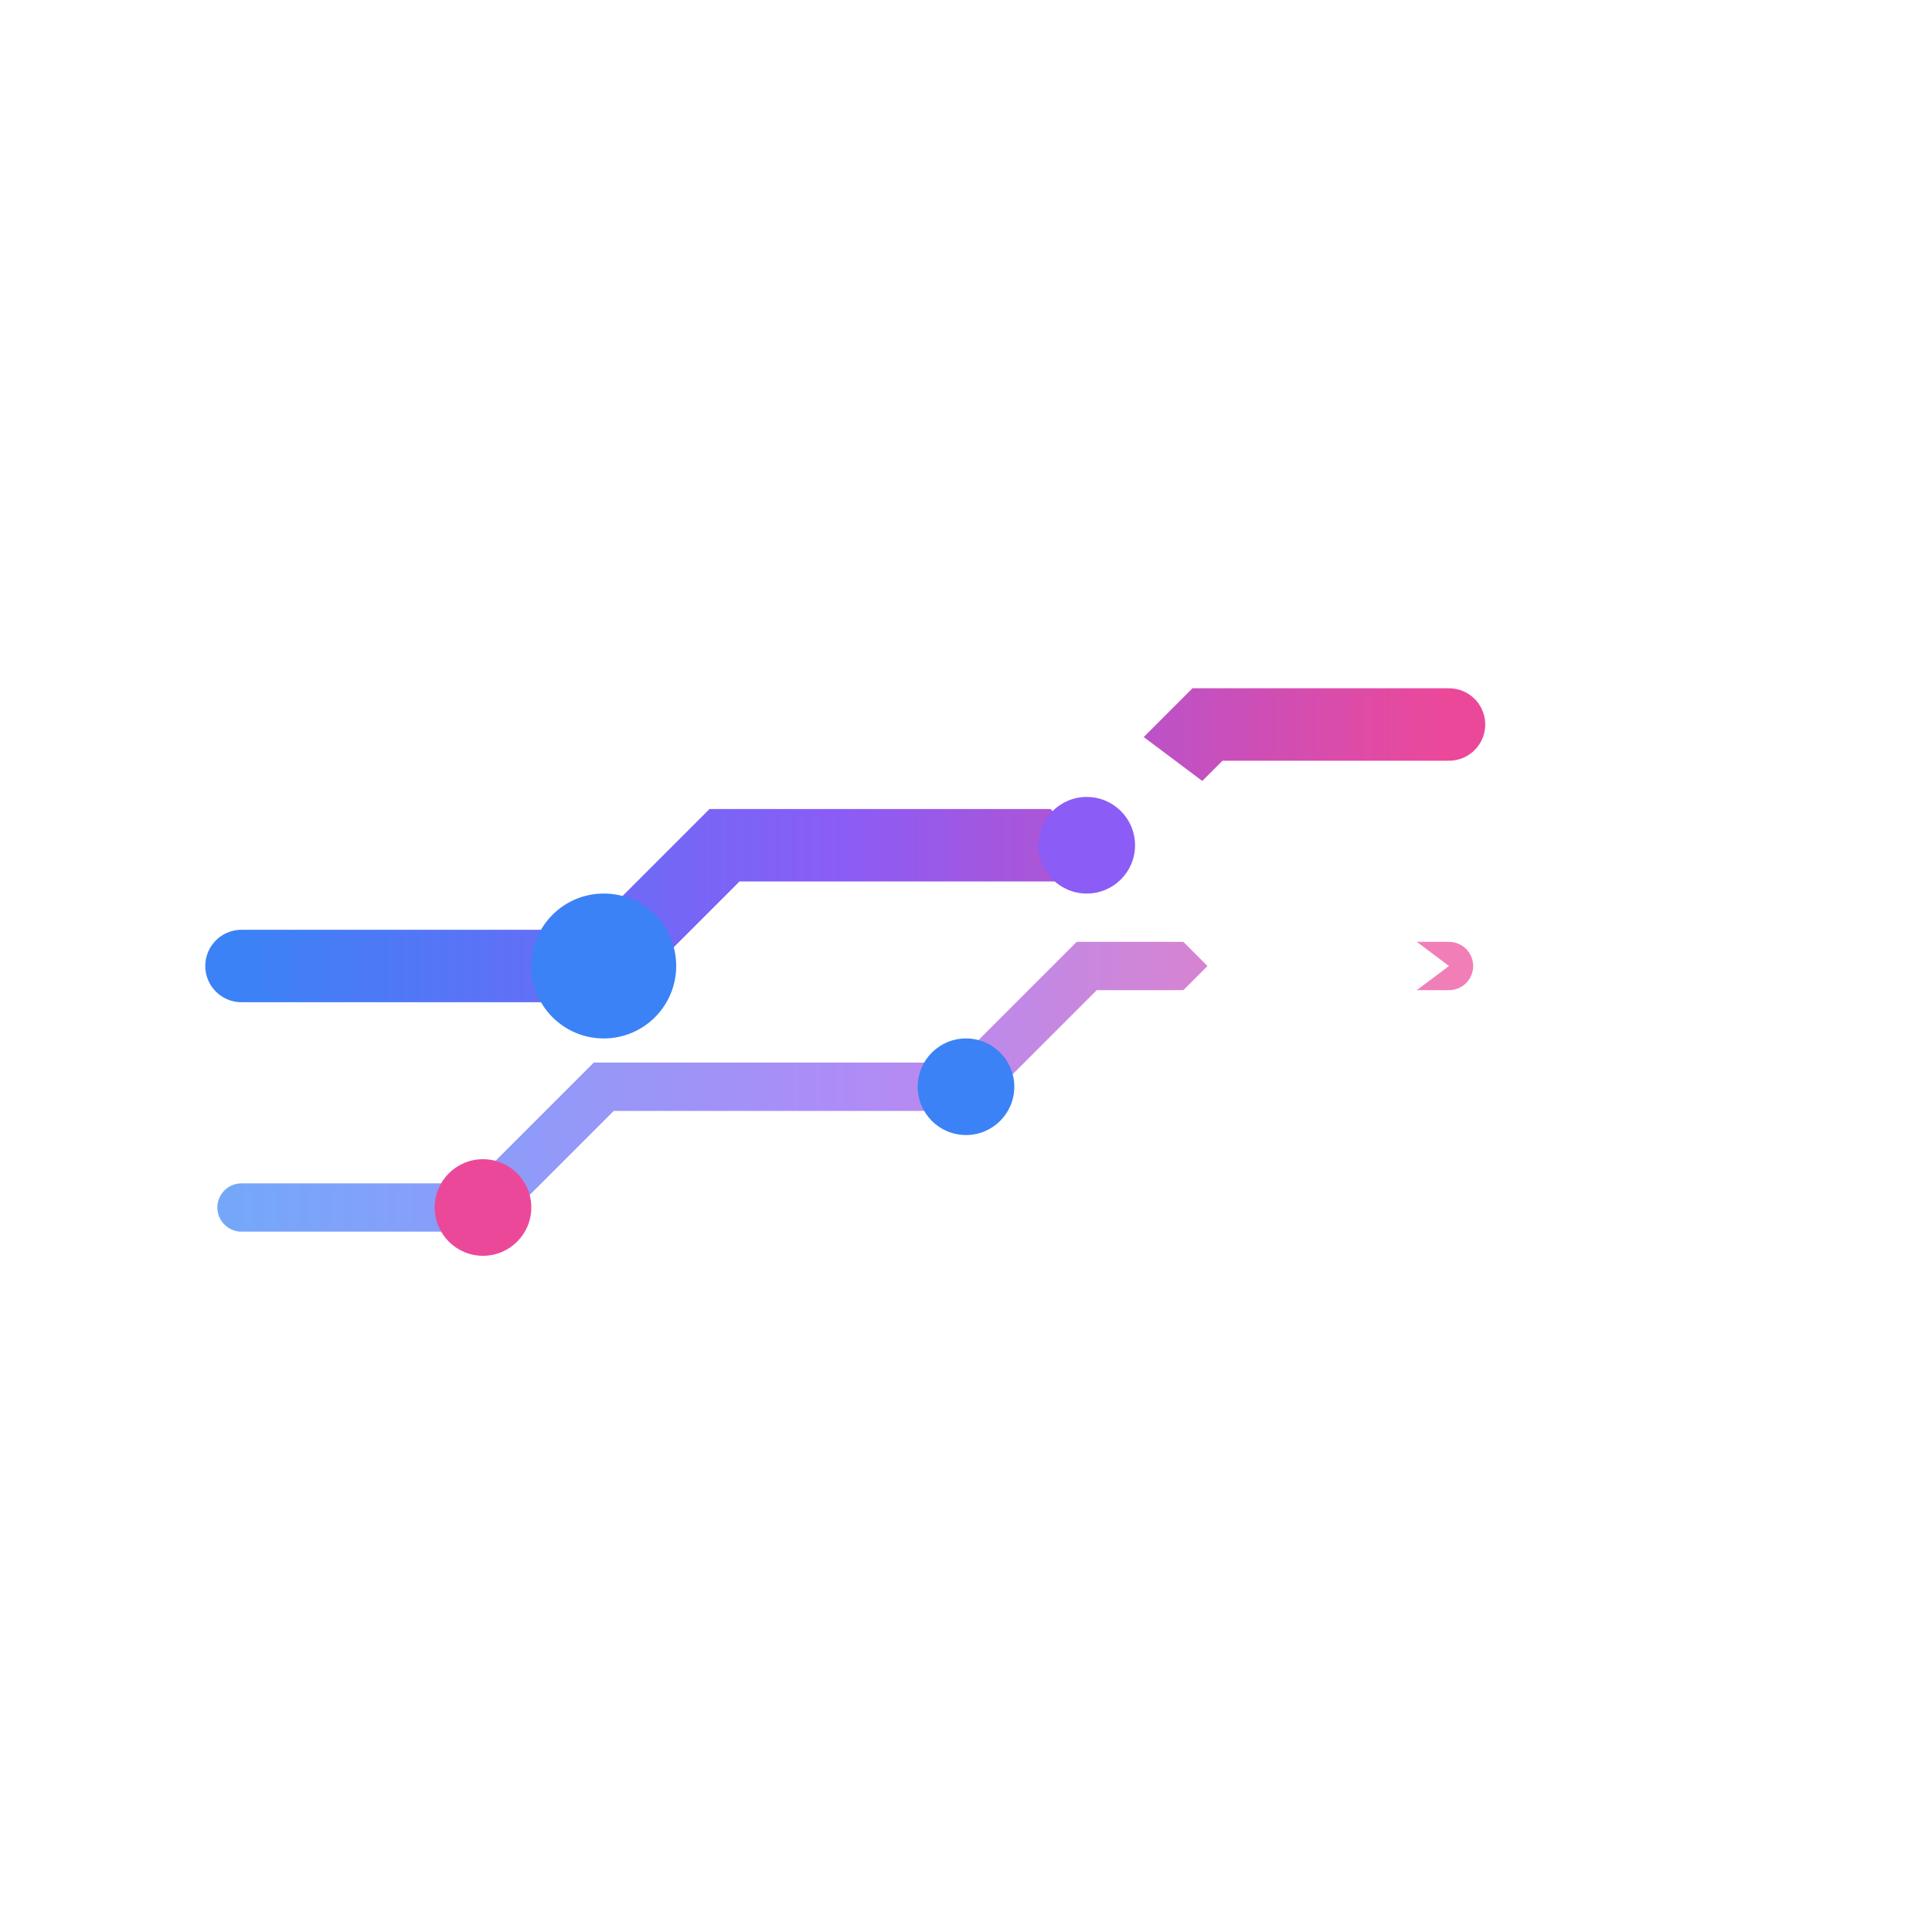 <svg
  width="100%"
  height="100%"
  viewBox="0 0 80 80"
  fill="none"
  xmlns="http://www.w3.org/2000/svg"
  class="drop-shadow-lg"
>
  <!-- Background gradient definition -->
  <defs>
    <linearGradient id="techGradient" x1="0%" y1="0%" x2="100%" y2="0%">
      <stop offset="0%" stop-color="#3B82F6" />
      <stop offset="50%" stop-color="#8B5CF6" />
      <stop offset="100%" stop-color="#EC4899" />
    </linearGradient>
    <linearGradient id="ridersGradient" x1="0%" y1="0%" x2="100%" y2="0%">
      <stop offset="0%" stop-color="#ffffff" />
      <stop offset="100%" stop-color="#4B5563" />
    </linearGradient>
    <filter id="glow">
      <feGaussianBlur stdDeviation="3" result="coloredBlur" />
      <feMerge>
        <feMergeNode in="coloredBlur" />
        <feMergeNode in="SourceGraphic" />
      </feMerge>
    </filter>
  </defs>

  <!-- Icon - Abstract tech rider symbol -->
  <g transform="translate(10, 15)">
    <!-- Circuit-like lines -->
    <path
      d="M0 25 L15 25 L20 20 L35 20 L40 15 L50 15"
      stroke="url(#techGradient)"
      stroke-width="3"
      fill="none"
      stroke-linecap="round"
    />
    <path
      d="M0 35 L10 35 L15 30 L30 30 L35 25 L50 25"
      stroke="url(#techGradient)"
      stroke-width="2"
      fill="none"
      stroke-linecap="round"
      opacity="0.7"
    />

    <!-- Dynamic chevron/arrow suggesting movement -->
    <path
      d="M25 10 L40 25 L25 40 L30 40 L50 25 L30 10 Z"
      fill="#ffffff"
      filter="url(#glow)"
    />

    <!-- Tech nodes/dots -->
    <circle cx="15" cy="25" r="3" fill="#3B82F6" />
    <circle cx="35" cy="20" r="2" fill="#8B5CF6" />
    <circle cx="10" cy="35" r="2" fill="#EC4899" />
    <circle cx="30" cy="30" r="2" fill="#3B82F6" />
  </g>
</svg>

